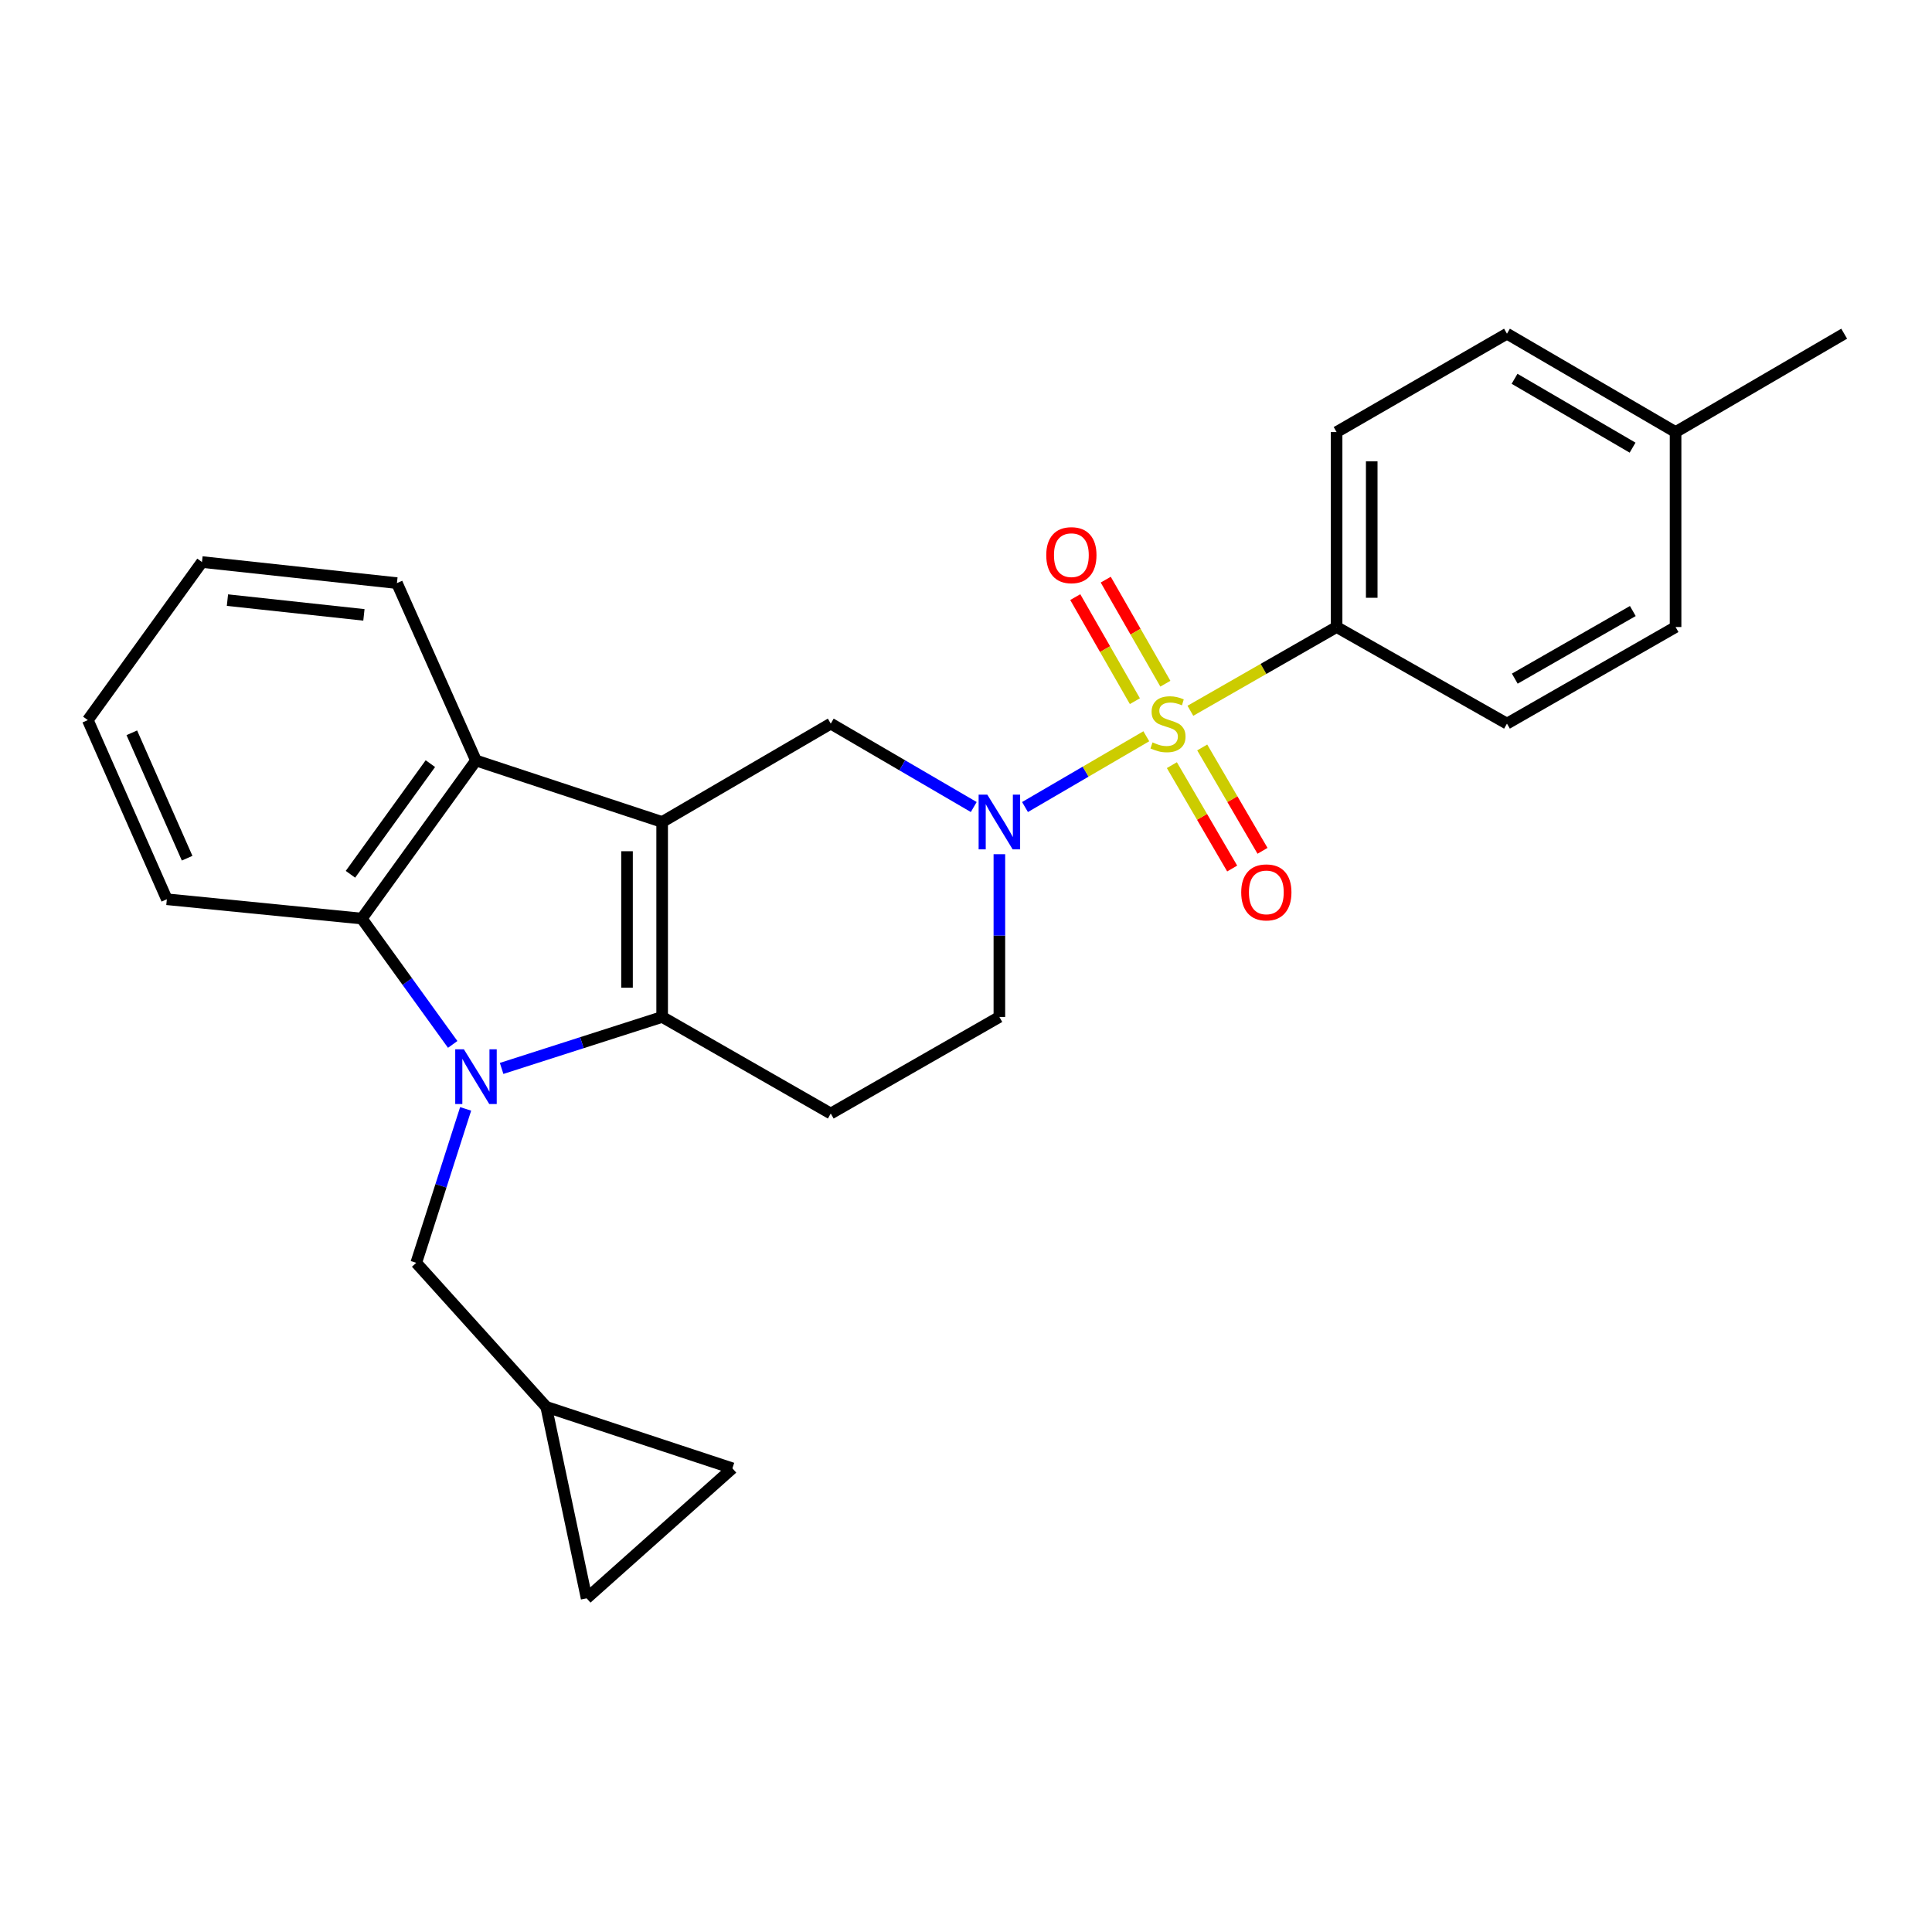 <?xml version='1.0' encoding='iso-8859-1'?>
<svg version='1.1' baseProfile='full'
              xmlns='http://www.w3.org/2000/svg'
                      xmlns:rdkit='http://www.rdkit.org/xml'
                      xmlns:xlink='http://www.w3.org/1999/xlink'
                  xml:space='preserve'
width='1000px' height='1000px' viewBox='0 0 1000 1000'>
<!-- END OF HEADER -->
<rect style='opacity:1.0;fill:#FFFFFF;stroke:none' width='1000' height='1000' x='0' y='0'> </rect>
<path class='bond-0' d='M 342.73,425.456 L 342.73,526.367' style='fill:none;fill-rule:evenodd;stroke:#000000;stroke-width:6px;stroke-linecap:butt;stroke-linejoin:miter;stroke-opacity:1' />
<path class='bond-0' d='M 324.546,440.593 L 324.546,511.23' style='fill:none;fill-rule:evenodd;stroke:#000000;stroke-width:6px;stroke-linecap:butt;stroke-linejoin:miter;stroke-opacity:1' />
<path class='bond-1' d='M 342.73,425.456 L 430.002,374.542' style='fill:none;fill-rule:evenodd;stroke:#000000;stroke-width:6px;stroke-linecap:butt;stroke-linejoin:miter;stroke-opacity:1' />
<path class='bond-2' d='M 342.73,425.456 L 246.366,393.635' style='fill:none;fill-rule:evenodd;stroke:#000000;stroke-width:6px;stroke-linecap:butt;stroke-linejoin:miter;stroke-opacity:1' />
<path class='bond-3' d='M 342.73,526.367 L 301.183,539.69' style='fill:none;fill-rule:evenodd;stroke:#000000;stroke-width:6px;stroke-linecap:butt;stroke-linejoin:miter;stroke-opacity:1' />
<path class='bond-3' d='M 301.183,539.69 L 259.636,553.014' style='fill:none;fill-rule:evenodd;stroke:#0000FF;stroke-width:6px;stroke-linecap:butt;stroke-linejoin:miter;stroke-opacity:1' />
<path class='bond-4' d='M 342.73,526.367 L 430.002,576.362' style='fill:none;fill-rule:evenodd;stroke:#000000;stroke-width:6px;stroke-linecap:butt;stroke-linejoin:miter;stroke-opacity:1' />
<path class='bond-5' d='M 234.315,540.586 L 210.792,508.019' style='fill:none;fill-rule:evenodd;stroke:#0000FF;stroke-width:6px;stroke-linecap:butt;stroke-linejoin:miter;stroke-opacity:1' />
<path class='bond-5' d='M 210.792,508.019 L 187.268,475.452' style='fill:none;fill-rule:evenodd;stroke:#000000;stroke-width:6px;stroke-linecap:butt;stroke-linejoin:miter;stroke-opacity:1' />
<path class='bond-6' d='M 241.012,573.959 L 228.233,613.796' style='fill:none;fill-rule:evenodd;stroke:#0000FF;stroke-width:6px;stroke-linecap:butt;stroke-linejoin:miter;stroke-opacity:1' />
<path class='bond-6' d='M 228.233,613.796 L 215.453,653.633' style='fill:none;fill-rule:evenodd;stroke:#000000;stroke-width:6px;stroke-linecap:butt;stroke-linejoin:miter;stroke-opacity:1' />
<path class='bond-7' d='M 430.002,374.542 L 467.006,396.129' style='fill:none;fill-rule:evenodd;stroke:#000000;stroke-width:6px;stroke-linecap:butt;stroke-linejoin:miter;stroke-opacity:1' />
<path class='bond-7' d='M 467.006,396.129 L 504.009,417.717' style='fill:none;fill-rule:evenodd;stroke:#0000FF;stroke-width:6px;stroke-linecap:butt;stroke-linejoin:miter;stroke-opacity:1' />
<path class='bond-8' d='M 246.366,393.635 L 187.268,475.452' style='fill:none;fill-rule:evenodd;stroke:#000000;stroke-width:6px;stroke-linecap:butt;stroke-linejoin:miter;stroke-opacity:1' />
<path class='bond-8' d='M 222.761,395.26 L 181.392,452.532' style='fill:none;fill-rule:evenodd;stroke:#000000;stroke-width:6px;stroke-linecap:butt;stroke-linejoin:miter;stroke-opacity:1' />
<path class='bond-9' d='M 246.366,393.635 L 205.452,301.816' style='fill:none;fill-rule:evenodd;stroke:#000000;stroke-width:6px;stroke-linecap:butt;stroke-linejoin:miter;stroke-opacity:1' />
<path class='bond-10' d='M 187.268,475.452 L 86.358,465.451' style='fill:none;fill-rule:evenodd;stroke:#000000;stroke-width:6px;stroke-linecap:butt;stroke-linejoin:miter;stroke-opacity:1' />
<path class='bond-11' d='M 430.002,576.362 L 517.275,526.367' style='fill:none;fill-rule:evenodd;stroke:#000000;stroke-width:6px;stroke-linecap:butt;stroke-linejoin:miter;stroke-opacity:1' />
<path class='bond-12' d='M 517.275,526.367 L 517.275,484.253' style='fill:none;fill-rule:evenodd;stroke:#000000;stroke-width:6px;stroke-linecap:butt;stroke-linejoin:miter;stroke-opacity:1' />
<path class='bond-12' d='M 517.275,484.253 L 517.275,442.139' style='fill:none;fill-rule:evenodd;stroke:#0000FF;stroke-width:6px;stroke-linecap:butt;stroke-linejoin:miter;stroke-opacity:1' />
<path class='bond-13' d='M 205.452,301.816 L 104.542,290.906' style='fill:none;fill-rule:evenodd;stroke:#000000;stroke-width:6px;stroke-linecap:butt;stroke-linejoin:miter;stroke-opacity:1' />
<path class='bond-13' d='M 188.361,318.258 L 117.724,310.621' style='fill:none;fill-rule:evenodd;stroke:#000000;stroke-width:6px;stroke-linecap:butt;stroke-linejoin:miter;stroke-opacity:1' />
<path class='bond-14' d='M 86.358,465.451 L 45.455,372.723' style='fill:none;fill-rule:evenodd;stroke:#000000;stroke-width:6px;stroke-linecap:butt;stroke-linejoin:miter;stroke-opacity:1' />
<path class='bond-14' d='M 96.86,444.203 L 68.227,379.293' style='fill:none;fill-rule:evenodd;stroke:#000000;stroke-width:6px;stroke-linecap:butt;stroke-linejoin:miter;stroke-opacity:1' />
<path class='bond-15' d='M 104.542,290.906 L 45.455,372.723' style='fill:none;fill-rule:evenodd;stroke:#000000;stroke-width:6px;stroke-linecap:butt;stroke-linejoin:miter;stroke-opacity:1' />
<path class='bond-16' d='M 215.453,653.633 L 282.723,728.187' style='fill:none;fill-rule:evenodd;stroke:#000000;stroke-width:6px;stroke-linecap:butt;stroke-linejoin:miter;stroke-opacity:1' />
<path class='bond-17' d='M 282.723,728.187 L 303.635,827.279' style='fill:none;fill-rule:evenodd;stroke:#000000;stroke-width:6px;stroke-linecap:butt;stroke-linejoin:miter;stroke-opacity:1' />
<path class='bond-18' d='M 282.723,728.187 L 379.088,759.999' style='fill:none;fill-rule:evenodd;stroke:#000000;stroke-width:6px;stroke-linecap:butt;stroke-linejoin:miter;stroke-opacity:1' />
<path class='bond-19' d='M 303.635,827.279 L 379.088,759.999' style='fill:none;fill-rule:evenodd;stroke:#000000;stroke-width:6px;stroke-linecap:butt;stroke-linejoin:miter;stroke-opacity:1' />
<path class='bond-20' d='M 530.541,417.717 L 561.933,399.403' style='fill:none;fill-rule:evenodd;stroke:#0000FF;stroke-width:6px;stroke-linecap:butt;stroke-linejoin:miter;stroke-opacity:1' />
<path class='bond-20' d='M 561.933,399.403 L 593.325,381.089' style='fill:none;fill-rule:evenodd;stroke:#CCCC00;stroke-width:6px;stroke-linecap:butt;stroke-linejoin:miter;stroke-opacity:1' />
<path class='bond-21' d='M 556.551,309.064 L 571.981,335.994' style='fill:none;fill-rule:evenodd;stroke:#FF0000;stroke-width:6px;stroke-linecap:butt;stroke-linejoin:miter;stroke-opacity:1' />
<path class='bond-21' d='M 571.981,335.994 L 587.412,362.925' style='fill:none;fill-rule:evenodd;stroke:#CCCC00;stroke-width:6px;stroke-linecap:butt;stroke-linejoin:miter;stroke-opacity:1' />
<path class='bond-21' d='M 572.328,300.024 L 587.759,326.954' style='fill:none;fill-rule:evenodd;stroke:#FF0000;stroke-width:6px;stroke-linecap:butt;stroke-linejoin:miter;stroke-opacity:1' />
<path class='bond-21' d='M 587.759,326.954 L 603.19,353.885' style='fill:none;fill-rule:evenodd;stroke:#CCCC00;stroke-width:6px;stroke-linecap:butt;stroke-linejoin:miter;stroke-opacity:1' />
<path class='bond-22' d='M 653.479,440.387 L 637.874,413.633' style='fill:none;fill-rule:evenodd;stroke:#FF0000;stroke-width:6px;stroke-linecap:butt;stroke-linejoin:miter;stroke-opacity:1' />
<path class='bond-22' d='M 637.874,413.633 L 622.269,386.879' style='fill:none;fill-rule:evenodd;stroke:#CCCC00;stroke-width:6px;stroke-linecap:butt;stroke-linejoin:miter;stroke-opacity:1' />
<path class='bond-22' d='M 637.772,449.549 L 622.167,422.795' style='fill:none;fill-rule:evenodd;stroke:#FF0000;stroke-width:6px;stroke-linecap:butt;stroke-linejoin:miter;stroke-opacity:1' />
<path class='bond-22' d='M 622.167,422.795 L 606.562,396.041' style='fill:none;fill-rule:evenodd;stroke:#CCCC00;stroke-width:6px;stroke-linecap:butt;stroke-linejoin:miter;stroke-opacity:1' />
<path class='bond-23' d='M 616.141,367.9 L 653.98,346.223' style='fill:none;fill-rule:evenodd;stroke:#CCCC00;stroke-width:6px;stroke-linecap:butt;stroke-linejoin:miter;stroke-opacity:1' />
<path class='bond-23' d='M 653.98,346.223 L 691.819,324.546' style='fill:none;fill-rule:evenodd;stroke:#000000;stroke-width:6px;stroke-linecap:butt;stroke-linejoin:miter;stroke-opacity:1' />
<path class='bond-24' d='M 691.819,324.546 L 780.001,374.542' style='fill:none;fill-rule:evenodd;stroke:#000000;stroke-width:6px;stroke-linecap:butt;stroke-linejoin:miter;stroke-opacity:1' />
<path class='bond-25' d='M 691.819,324.546 L 691.819,223.636' style='fill:none;fill-rule:evenodd;stroke:#000000;stroke-width:6px;stroke-linecap:butt;stroke-linejoin:miter;stroke-opacity:1' />
<path class='bond-25' d='M 710.003,309.41 L 710.003,238.772' style='fill:none;fill-rule:evenodd;stroke:#000000;stroke-width:6px;stroke-linecap:butt;stroke-linejoin:miter;stroke-opacity:1' />
<path class='bond-26' d='M 867.273,324.546 L 780.001,374.542' style='fill:none;fill-rule:evenodd;stroke:#000000;stroke-width:6px;stroke-linecap:butt;stroke-linejoin:miter;stroke-opacity:1' />
<path class='bond-26' d='M 845.143,316.267 L 784.053,351.264' style='fill:none;fill-rule:evenodd;stroke:#000000;stroke-width:6px;stroke-linecap:butt;stroke-linejoin:miter;stroke-opacity:1' />
<path class='bond-27' d='M 867.273,324.546 L 867.273,223.636' style='fill:none;fill-rule:evenodd;stroke:#000000;stroke-width:6px;stroke-linecap:butt;stroke-linejoin:miter;stroke-opacity:1' />
<path class='bond-28' d='M 691.819,223.636 L 780.001,172.721' style='fill:none;fill-rule:evenodd;stroke:#000000;stroke-width:6px;stroke-linecap:butt;stroke-linejoin:miter;stroke-opacity:1' />
<path class='bond-29' d='M 780.001,172.721 L 867.273,223.636' style='fill:none;fill-rule:evenodd;stroke:#000000;stroke-width:6px;stroke-linecap:butt;stroke-linejoin:miter;stroke-opacity:1' />
<path class='bond-29' d='M 783.929,196.065 L 845.019,231.705' style='fill:none;fill-rule:evenodd;stroke:#000000;stroke-width:6px;stroke-linecap:butt;stroke-linejoin:miter;stroke-opacity:1' />
<path class='bond-30' d='M 867.273,223.636 L 954.545,172.721' style='fill:none;fill-rule:evenodd;stroke:#000000;stroke-width:6px;stroke-linecap:butt;stroke-linejoin:miter;stroke-opacity:1' />
<path  class='atom-2' d='M 240.106 543.109
L 249.386 558.109
Q 250.306 559.589, 251.786 562.269
Q 253.266 564.949, 253.346 565.109
L 253.346 543.109
L 257.106 543.109
L 257.106 571.429
L 253.226 571.429
L 243.266 555.029
Q 242.106 553.109, 240.866 550.909
Q 239.666 548.709, 239.306 548.029
L 239.306 571.429
L 235.626 571.429
L 235.626 543.109
L 240.106 543.109
' fill='#0000FF'/>
<path  class='atom-16' d='M 511.015 411.296
L 520.295 426.296
Q 521.215 427.776, 522.695 430.456
Q 524.175 433.136, 524.255 433.296
L 524.255 411.296
L 528.015 411.296
L 528.015 439.616
L 524.135 439.616
L 514.175 423.216
Q 513.015 421.296, 511.775 419.096
Q 510.575 416.896, 510.215 416.216
L 510.215 439.616
L 506.535 439.616
L 506.535 411.296
L 511.015 411.296
' fill='#0000FF'/>
<path  class='atom-17' d='M 541.541 287.349
Q 541.541 280.549, 544.901 276.749
Q 548.261 272.949, 554.541 272.949
Q 560.821 272.949, 564.181 276.749
Q 567.541 280.549, 567.541 287.349
Q 567.541 294.229, 564.141 298.149
Q 560.741 302.029, 554.541 302.029
Q 548.301 302.029, 544.901 298.149
Q 541.541 294.269, 541.541 287.349
M 554.541 298.829
Q 558.861 298.829, 561.181 295.949
Q 563.541 293.029, 563.541 287.349
Q 563.541 281.789, 561.181 278.989
Q 558.861 276.149, 554.541 276.149
Q 550.221 276.149, 547.861 278.949
Q 545.541 281.749, 545.541 287.349
Q 545.541 293.069, 547.861 295.949
Q 550.221 298.829, 554.541 298.829
' fill='#FF0000'/>
<path  class='atom-18' d='M 642.452 461.894
Q 642.452 455.094, 645.812 451.294
Q 649.172 447.494, 655.452 447.494
Q 661.732 447.494, 665.092 451.294
Q 668.452 455.094, 668.452 461.894
Q 668.452 468.774, 665.052 472.694
Q 661.652 476.574, 655.452 476.574
Q 649.212 476.574, 645.812 472.694
Q 642.452 468.814, 642.452 461.894
M 655.452 473.374
Q 659.772 473.374, 662.092 470.494
Q 664.452 467.574, 664.452 461.894
Q 664.452 456.334, 662.092 453.534
Q 659.772 450.694, 655.452 450.694
Q 651.132 450.694, 648.772 453.494
Q 646.452 456.294, 646.452 461.894
Q 646.452 467.614, 648.772 470.494
Q 651.132 473.374, 655.452 473.374
' fill='#FF0000'/>
<path  class='atom-19' d='M 596.547 384.262
Q 596.867 384.382, 598.187 384.942
Q 599.507 385.502, 600.947 385.862
Q 602.427 386.182, 603.867 386.182
Q 606.547 386.182, 608.107 384.902
Q 609.667 383.582, 609.667 381.302
Q 609.667 379.742, 608.867 378.782
Q 608.107 377.822, 606.907 377.302
Q 605.707 376.782, 603.707 376.182
Q 601.187 375.422, 599.667 374.702
Q 598.187 373.982, 597.107 372.462
Q 596.067 370.942, 596.067 368.382
Q 596.067 364.822, 598.467 362.622
Q 600.907 360.422, 605.707 360.422
Q 608.987 360.422, 612.707 361.982
L 611.787 365.062
Q 608.387 363.662, 605.827 363.662
Q 603.067 363.662, 601.547 364.822
Q 600.027 365.942, 600.067 367.902
Q 600.067 369.422, 600.827 370.342
Q 601.627 371.262, 602.747 371.782
Q 603.907 372.302, 605.827 372.902
Q 608.387 373.702, 609.907 374.502
Q 611.427 375.302, 612.507 376.942
Q 613.627 378.542, 613.627 381.302
Q 613.627 385.222, 610.987 387.342
Q 608.387 389.422, 604.027 389.422
Q 601.507 389.422, 599.587 388.862
Q 597.707 388.342, 595.467 387.422
L 596.547 384.262
' fill='#CCCC00'/>
</svg>
